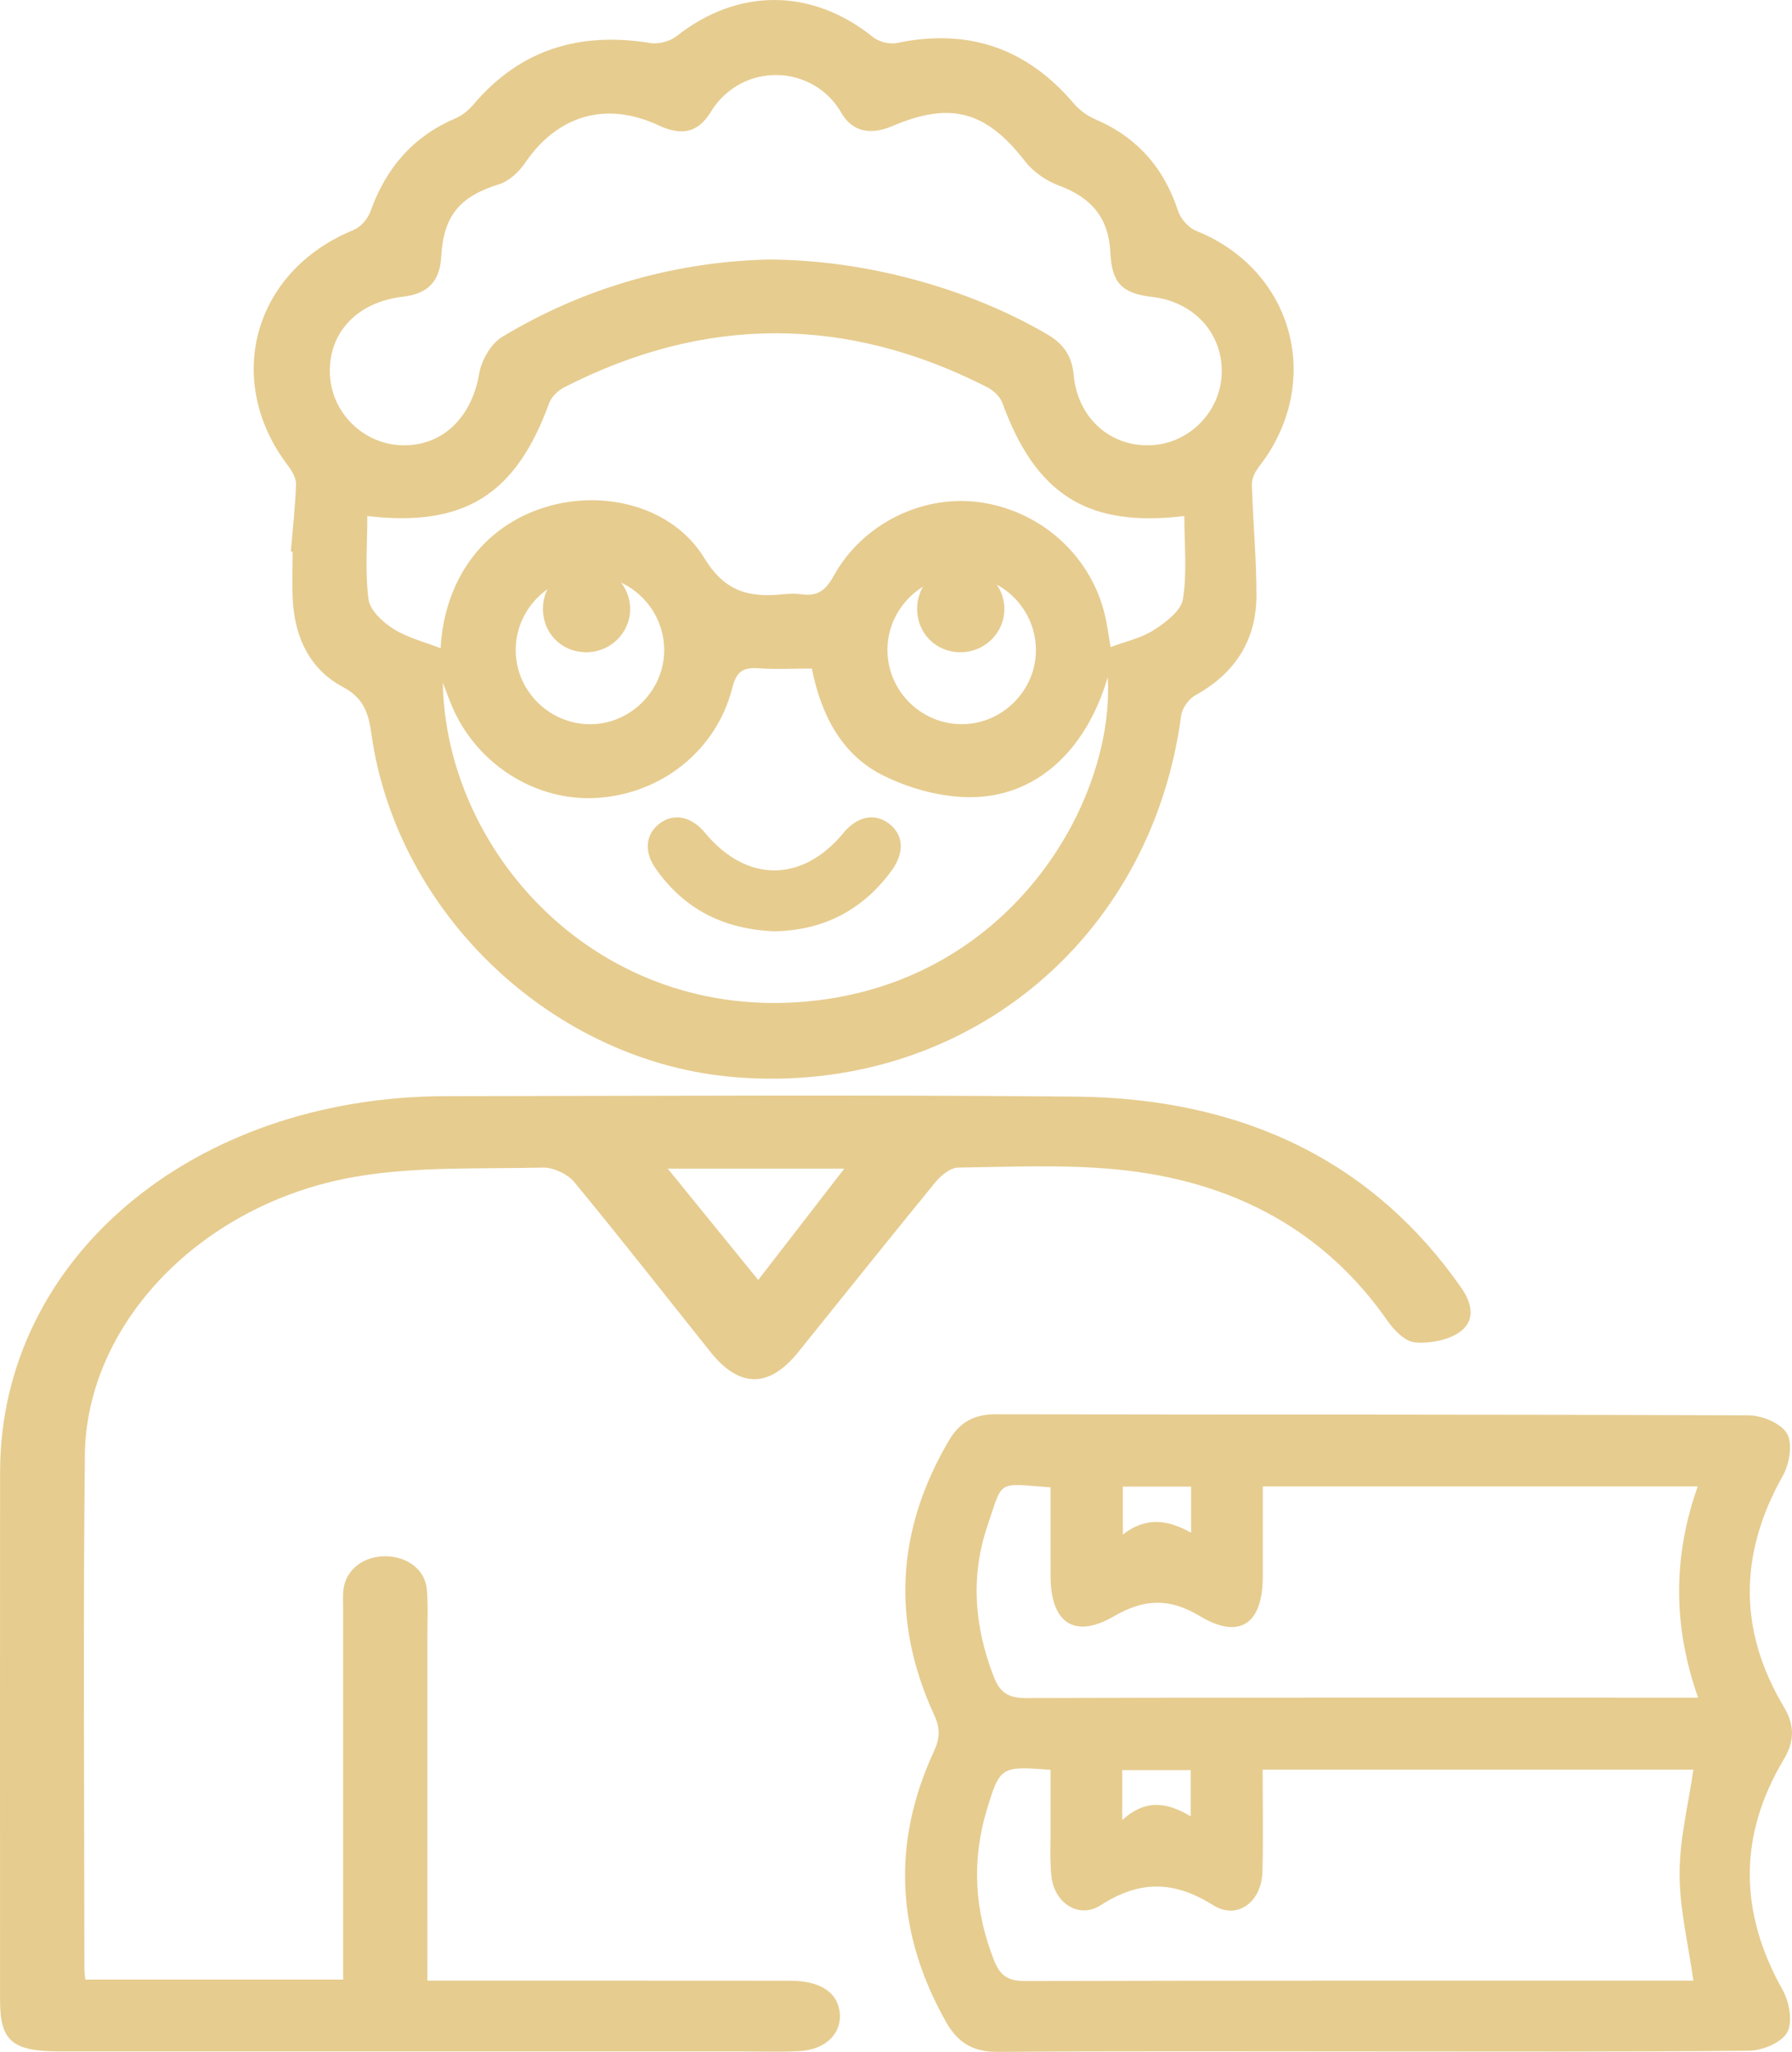 <?xml version="1.0" encoding="UTF-8"?> <!-- Generator: Adobe Illustrator 16.0.0, SVG Export Plug-In . SVG Version: 6.00 Build 0) --> <svg xmlns="http://www.w3.org/2000/svg" xmlns:xlink="http://www.w3.org/1999/xlink" id="Layer_1" x="0px" y="0px" width="74.288px" height="85.04px" viewBox="0 0 74.288 85.04" xml:space="preserve"> <g> <path fill-rule="evenodd" clip-rule="evenodd" fill="#E6CC8F" d="M12.056,22.857c0.079-0.923,0.182-1.845,0.217-2.77 c0.009-0.246-0.142-0.537-0.301-0.743c-2.736-3.548-1.483-8.107,2.679-9.809c0.296-0.121,0.598-0.464,0.706-0.771 c0.638-1.789,1.754-3.103,3.52-3.856c0.279-0.119,0.545-0.334,0.742-0.568c1.949-2.304,4.423-3.033,7.346-2.555 c0.342,0.056,0.812-0.072,1.086-0.289c2.546-2.008,5.609-1.994,8.136,0.039c0.246,0.199,0.693,0.311,1.002,0.246 c2.949-0.615,5.375,0.213,7.323,2.506c0.236,0.278,0.565,0.517,0.9,0.66c1.734,0.745,2.842,2.014,3.427,3.801 c0.107,0.326,0.435,0.694,0.75,0.82c4.057,1.629,5.307,6.303,2.599,9.779c-0.158,0.203-0.298,0.493-0.292,0.737 c0.044,1.534,0.193,3.067,0.19,4.6c-0.003,1.858-0.892,3.224-2.529,4.13c-0.274,0.152-0.551,0.536-0.592,0.844 c-1.247,9.376-9.081,15.743-18.482,14.987c-7.513-0.604-14.029-6.733-15.086-14.223c-0.119-0.854-0.307-1.484-1.186-1.953 c-1.363-0.726-1.989-2.045-2.073-3.584c-0.037-0.673-0.006-1.348-0.006-2.022C12.106,22.861,12.08,22.858,12.056,22.857z M31.81,10.758c4.05-0.004,8.343,1.188,11.611,3.103c0.663,0.389,1.018,0.891,1.089,1.68c0.161,1.786,1.521,2.986,3.202,2.912 c1.6-0.071,2.898-1.399,2.936-3.001c0.038-1.645-1.157-2.947-2.885-3.146c-1.259-0.145-1.674-0.586-1.732-1.841 c-0.067-1.424-0.78-2.274-2.118-2.768c-0.531-0.196-1.077-0.569-1.42-1.013c-1.611-2.077-3.07-2.496-5.513-1.454 c-0.852,0.363-1.631,0.265-2.101-0.552C33.7,2.629,30.736,2.554,29.46,4.647c-0.536,0.88-1.229,0.983-2.165,0.546 c-2.163-1.011-4.179-0.422-5.526,1.556c-0.252,0.37-0.655,0.753-1.065,0.881c-1.635,0.51-2.313,1.291-2.412,2.995 c-0.061,1.045-0.545,1.551-1.603,1.674c-1.888,0.221-3.088,1.5-3.013,3.216c0.068,1.6,1.395,2.901,2.996,2.94 c1.68,0.042,2.888-1.163,3.193-2.97c0.093-0.553,0.485-1.238,0.948-1.519C24.286,11.865,28.091,10.852,31.81,10.758z M18.357,28.29 c0.118,6.931,6.212,13.826,14.736,13.245c8.751-0.596,13.138-8.316,12.828-13.467c-0.891,3.04-2.971,4.975-5.714,4.972 c-1.196-0.001-2.481-0.355-3.563-0.884c-1.77-0.865-2.607-2.551-2.989-4.448c-0.796,0-1.503,0.039-2.204-0.011 c-0.645-0.047-0.92,0.125-1.096,0.82c-0.653,2.578-2.924,4.375-5.58,4.551c-2.548,0.169-5.014-1.383-6.04-3.803 C18.613,28.978,18.508,28.682,18.357,28.29z M49.096,21.387c-4.007,0.481-6.155-0.882-7.543-4.69 c-0.095-0.262-0.373-0.52-0.631-0.651c-5.838-2.978-11.687-2.98-17.524,0.002c-0.258,0.131-0.534,0.391-0.629,0.652 c-1.383,3.802-3.517,5.156-7.542,4.688c0,1.157-0.099,2.319,0.049,3.449c0.06,0.456,0.594,0.952,1.037,1.229 c0.594,0.372,1.311,0.549,1.951,0.8c0.164-2.861,1.769-5.056,4.344-5.847c2.428-0.747,5.281-0.032,6.589,2.109 c0.872,1.43,1.889,1.64,3.274,1.502c0.254-0.026,0.517-0.034,0.769,0.002c0.657,0.093,0.998-0.174,1.326-0.771 c1.179-2.14,3.641-3.353,5.984-3.053c2.494,0.318,4.564,2.099,5.21,4.511c0.146,0.543,0.207,1.109,0.278,1.5 c0.608-0.229,1.262-0.367,1.789-0.704c0.493-0.316,1.135-0.797,1.212-1.286C49.219,23.711,49.096,22.542,49.096,21.387z M24.501,30.016c1.666-0.018,3.048-1.43,3.033-3.097c-0.015-1.685-1.391-3.053-3.073-3.058c-1.714-0.005-3.118,1.427-3.082,3.145 C21.416,28.682,22.816,30.034,24.501,30.016z M42.945,26.978c0.015-1.686-1.333-3.08-3.014-3.116 c-1.717-0.037-3.146,1.366-3.142,3.083c0.004,1.679,1.377,3.056,3.062,3.069C41.519,30.03,42.929,28.645,42.945,26.978z"></path> <path fill-rule="evenodd" clip-rule="evenodd" fill="#E6CC8F" d="M56.846,85.022c-5.16,0-10.32-0.021-15.48,0.018 c-1.018,0.007-1.655-0.372-2.142-1.231c-2.071-3.66-2.273-7.401-0.51-11.22c0.251-0.544,0.273-0.948,0.015-1.507 c-1.789-3.887-1.564-7.685,0.606-11.375c0.446-0.759,1.038-1.094,1.941-1.092c10.412,0.02,20.824,0.002,31.235,0.046 c0.551,0.002,1.342,0.339,1.577,0.766c0.237,0.427,0.089,1.258-0.186,1.747c-1.806,3.211-1.845,6.388,0.04,9.553 c0.463,0.777,0.457,1.432-0.004,2.207c-1.886,3.166-1.838,6.342-0.032,9.552c0.273,0.488,0.42,1.32,0.182,1.746 c-0.235,0.425-1.028,0.754-1.579,0.759C67.289,85.044,62.067,85.022,56.846,85.022z M70.199,82.088 c-0.216-1.553-0.574-2.996-0.571-4.439c0.001-1.437,0.366-2.873,0.571-4.306c-5.87,0-11.813,0-17.856,0 c0,1.45,0.03,2.849-0.01,4.247c-0.034,1.238-1.046,1.995-2.032,1.375c-1.622-1.019-3.046-1.052-4.669-0.004 c-0.905,0.584-1.922-0.088-2.044-1.188c-0.073-0.664-0.033-1.341-0.037-2.014c-0.004-0.808-0.001-1.617-0.001-2.409 c-2.045-0.161-2.101-0.133-2.637,1.64c-0.642,2.125-0.519,4.206,0.302,6.273c0.256,0.643,0.603,0.843,1.286,0.841 c8.981-0.023,17.963-0.016,26.944-0.016C69.719,82.088,69.99,82.088,70.199,82.088z M52.349,61.603c0,1.32,0.004,2.538,0,3.756 c-0.007,1.942-0.958,2.607-2.594,1.627c-1.279-0.766-2.314-0.732-3.581,0.003c-1.631,0.946-2.612,0.271-2.622-1.637 c-0.006-1.241-0.001-2.48-0.001-3.709c-2.26-0.171-1.962-0.328-2.612,1.583c-0.715,2.099-0.547,4.2,0.26,6.271 c0.263,0.675,0.628,0.883,1.354,0.88c8.951-0.028,17.901-0.018,26.852-0.018c0.298,0,0.594,0,0.991,0 c-1.046-2.96-1.048-5.835-0.016-8.755C64.352,61.603,58.41,61.603,52.349,61.603z M46.548,61.611c0,0.643,0,1.227,0,1.989 c0.963-0.755,1.876-0.612,2.829-0.077c0-0.73,0-1.296,0-1.912C48.439,61.611,47.538,61.611,46.548,61.611z M46.523,75.431 c1.003-0.907,1.894-0.716,2.839-0.151c0-0.732,0-1.32,0-1.92c-0.975,0-1.893,0-2.839,0C46.523,73.994,46.523,74.56,46.523,75.431z"></path> <path fill-rule="evenodd" clip-rule="evenodd" fill="#E6CC8F" d="M17.716,82.088c4.448,0,10.738-0.002,15.026,0.003 c1.228,0.001,1.94,0.45,2.061,1.257c0.133,0.897-0.554,1.607-1.678,1.661c-0.834,0.041-1.672,0.012-2.509,0.012 c-6.038,0.001-18.076,0.001-28.115,0c-1.995,0-2.498-0.427-2.498-2.117C0.001,75.602-0.004,68.301,0.004,61 c0.009-8.836,7.988-15.557,18.489-15.569c8.694-0.01,17.387-0.063,26.079,0.018c7.09,0.064,12.425,2.786,16.007,7.926 c0.442,0.634,0.612,1.353-0.081,1.842c-0.453,0.32-1.243,0.476-1.843,0.418c-0.417-0.04-0.872-0.516-1.13-0.886 c-2.538-3.649-6.279-5.811-11.268-6.285c-2.157-0.205-4.359-0.104-6.539-0.073c-0.324,0.004-0.726,0.343-0.945,0.611 c-1.916,2.338-3.795,4.699-5.693,7.049c-1.196,1.481-2.429,1.479-3.618-0.009c-1.885-2.357-3.74-4.731-5.666-7.064 c-0.252-0.306-0.849-0.597-1.275-0.587c-2.608,0.061-5.279-0.057-7.807,0.382c-6.381,1.11-11.137,6.084-11.196,11.53 c-0.077,7.087-0.021,14.174-0.021,21.262c0,0.146,0.023,0.292,0.04,0.478c2.884,0,7.707,0,10.688,0c0-0.32,0-0.642,0-0.963 c0-4.797,0-9.593,0-14.389c0-0.275-0.02-0.553,0.015-0.825c0.102-0.81,0.82-1.368,1.731-1.367c0.91,0.001,1.653,0.559,1.723,1.371 c0.059,0.669,0.022,1.343,0.022,2.016c0.001,4.368,0.001,8.737,0.001,13.105C17.716,81.321,17.716,81.65,17.716,82.088z M35,48.434 c-2.527,0-4.857,0-7.318,0c1.277,1.571,2.472,3.042,3.75,4.615C32.663,51.456,33.798,49.989,35,48.434z"></path> <g> <path fill-rule="evenodd" clip-rule="evenodd" fill="#E6CC8F" d="M32.071,38.597c-2.115-0.095-3.726-0.941-4.888-2.597 c-0.495-0.704-0.423-1.415,0.146-1.857c0.592-0.461,1.326-0.318,1.896,0.371c1.718,2.078,4.03,2.08,5.743,0.004 c0.571-0.691,1.299-0.836,1.894-0.378c0.592,0.458,0.646,1.186,0.107,1.931C35.739,37.768,34.052,38.576,32.071,38.597z"></path> <path fill-rule="evenodd" clip-rule="evenodd" fill="#E6CC8F" d="M39.801,27.032c-1.024-0.009-1.798-0.807-1.78-1.834 c0.02-1.021,0.826-1.781,1.86-1.752c0.973,0.027,1.754,0.823,1.755,1.789C41.638,26.234,40.814,27.041,39.801,27.032z"></path> <path fill-rule="evenodd" clip-rule="evenodd" fill="#E6CC8F" d="M24.288,27.032c-1.024-0.009-1.798-0.807-1.78-1.834 c0.02-1.021,0.826-1.781,1.86-1.752c0.973,0.027,1.754,0.823,1.755,1.789C26.125,26.234,25.301,27.041,24.288,27.032z"></path> </g> </g> </svg> 